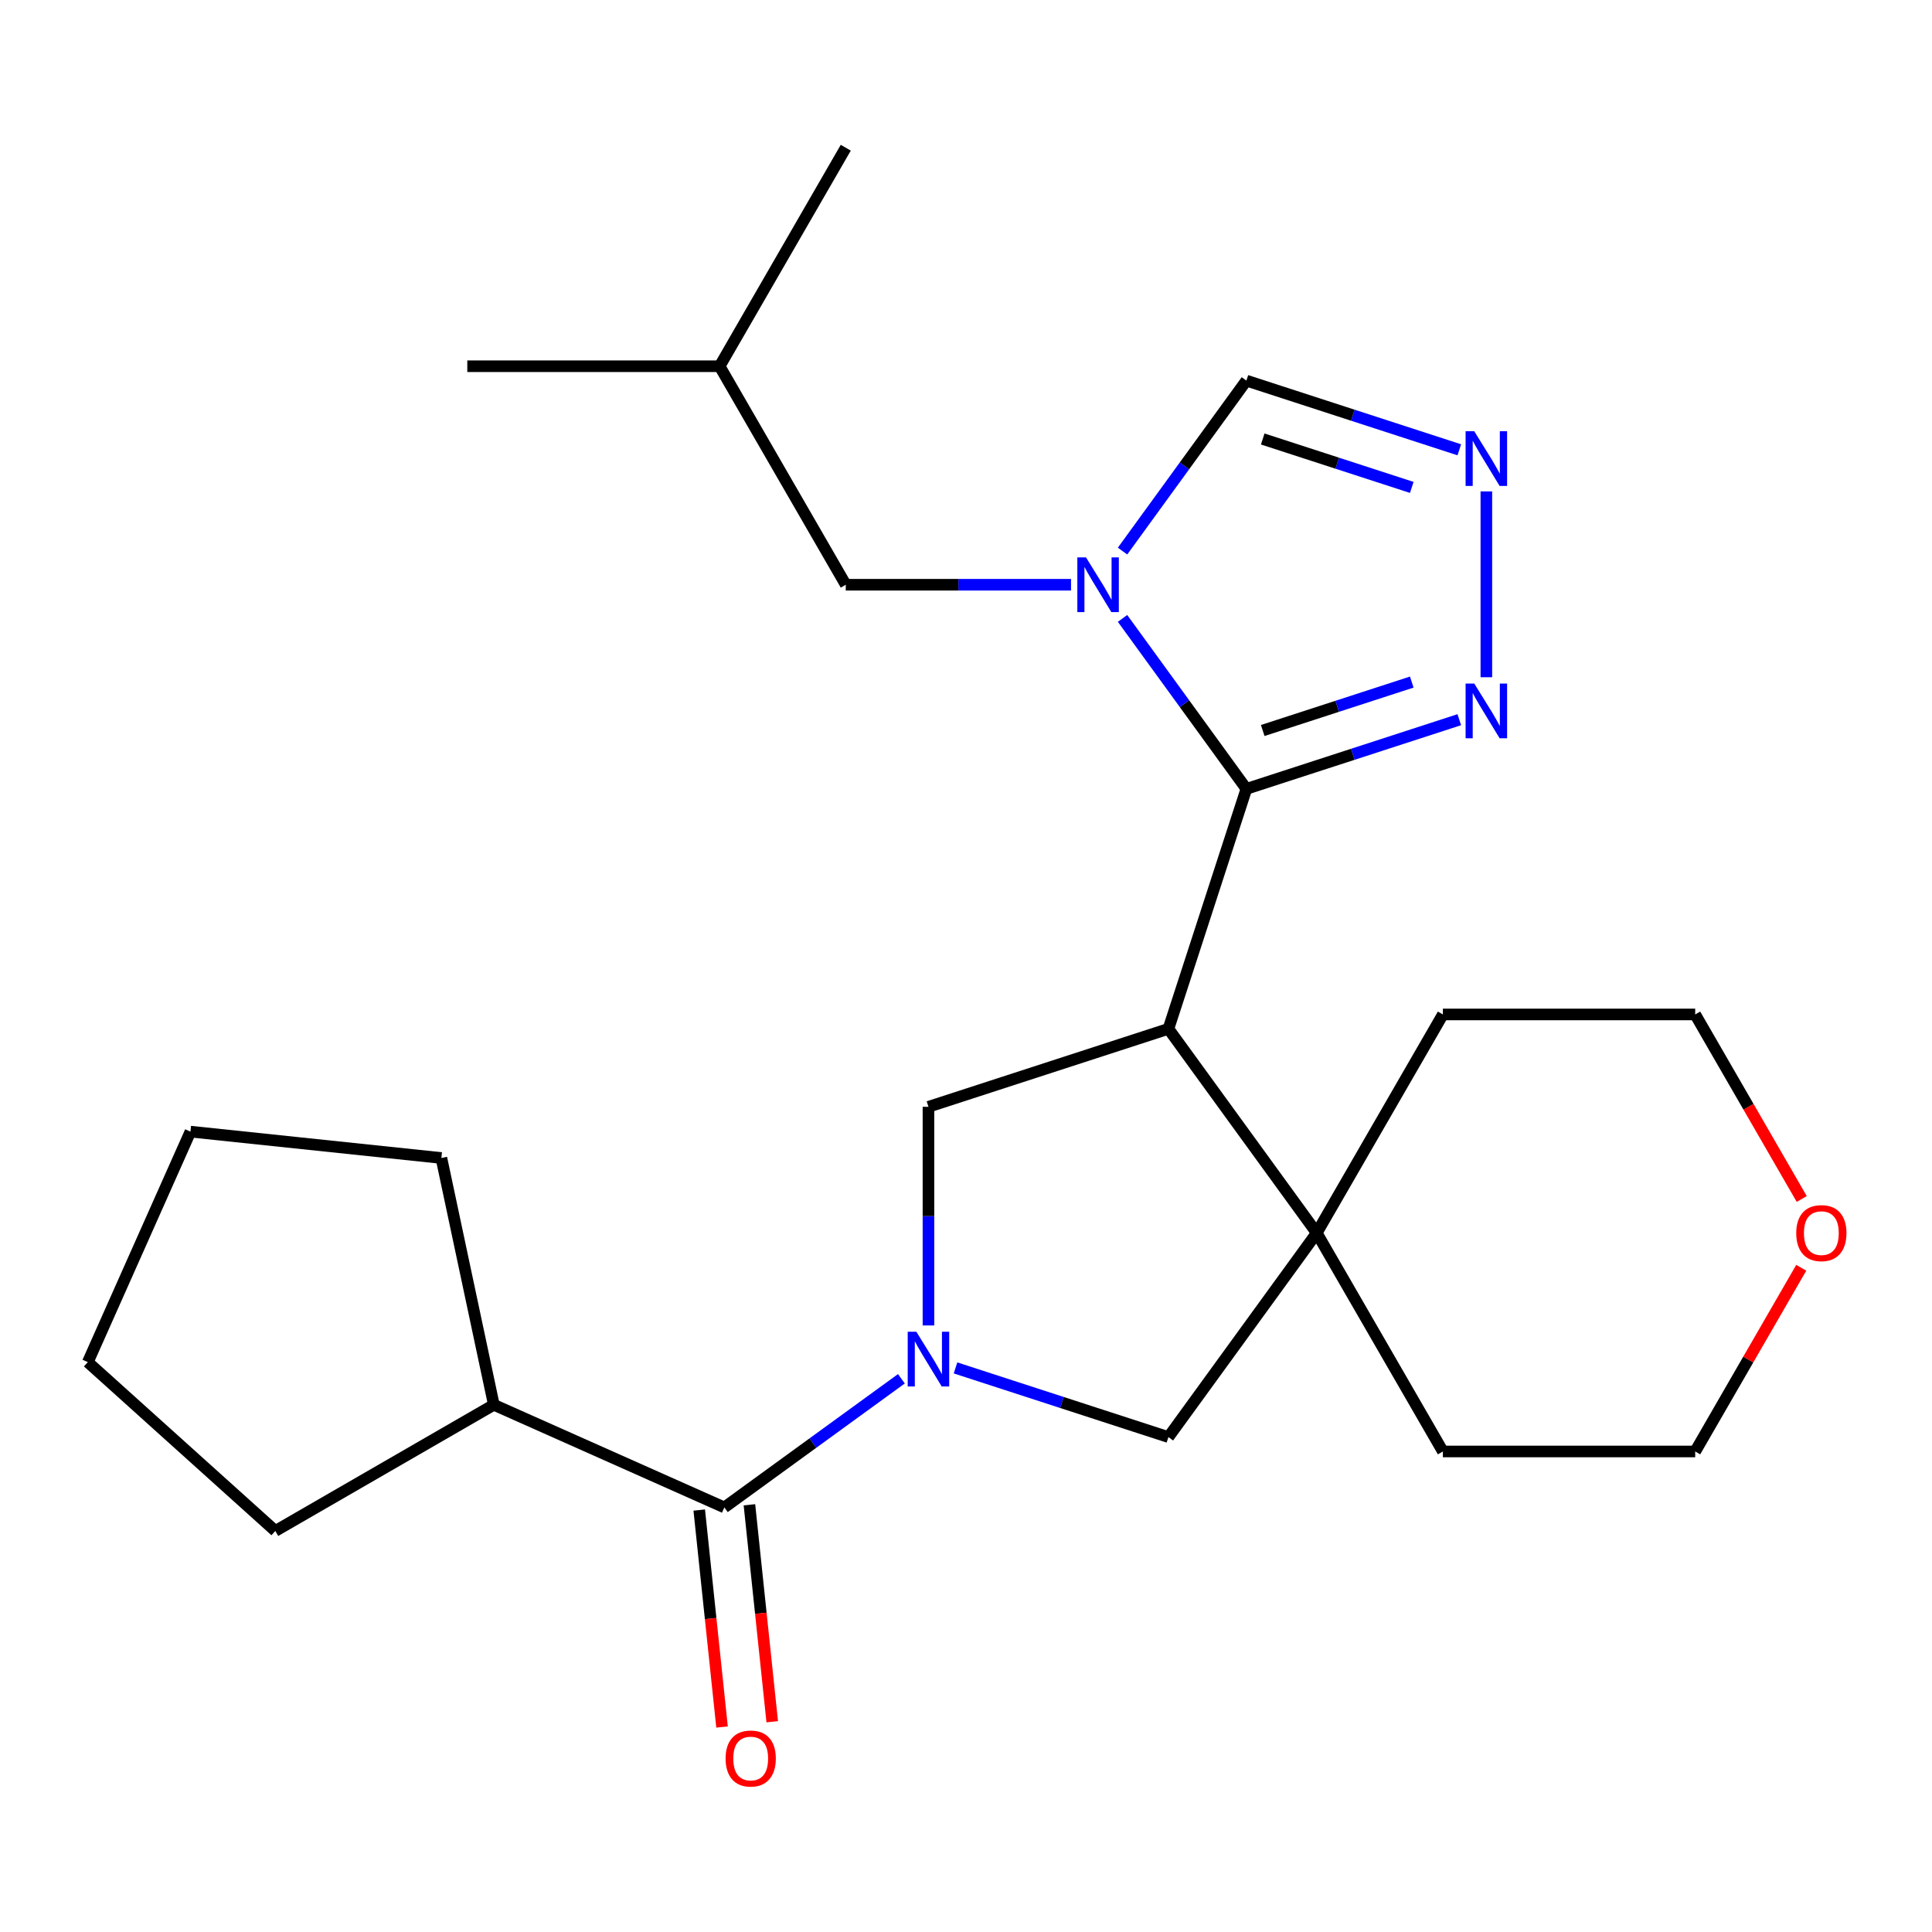 <?xml version='1.0' encoding='iso-8859-1'?>
<svg version='1.1' baseProfile='full'
              xmlns='http://www.w3.org/2000/svg'
                      xmlns:rdkit='http://www.rdkit.org/xml'
                      xmlns:xlink='http://www.w3.org/1999/xlink'
                  xml:space='preserve'
width='1000px' height='1000px' viewBox='0 0 1000 1000'>
<!-- END OF HEADER -->
<rect style='opacity:1.0;fill:#FFFFFF;stroke:none' width='1000' height='1000' x='0' y='0'> </rect>
<path class='bond-1' d='M 645.13,408.318 L 604.773,532.523' style='fill:none;fill-rule:evenodd;stroke:#000000;stroke-width:6px;stroke-linecap:butt;stroke-linejoin:miter;stroke-opacity:1' />
<path class='bond-2' d='M 645.13,408.318 L 613.078,364.203' style='fill:none;fill-rule:evenodd;stroke:#000000;stroke-width:6px;stroke-linecap:butt;stroke-linejoin:miter;stroke-opacity:1' />
<path class='bond-2' d='M 613.078,364.203 L 581.027,320.088' style='fill:none;fill-rule:evenodd;stroke:#0000FF;stroke-width:6px;stroke-linecap:butt;stroke-linejoin:miter;stroke-opacity:1' />
<path class='bond-6' d='M 645.13,408.318 L 700.229,390.415' style='fill:none;fill-rule:evenodd;stroke:#000000;stroke-width:6px;stroke-linecap:butt;stroke-linejoin:miter;stroke-opacity:1' />
<path class='bond-6' d='M 700.229,390.415 L 755.329,372.512' style='fill:none;fill-rule:evenodd;stroke:#0000FF;stroke-width:6px;stroke-linecap:butt;stroke-linejoin:miter;stroke-opacity:1' />
<path class='bond-6' d='M 653.588,378.107 L 692.158,365.574' style='fill:none;fill-rule:evenodd;stroke:#000000;stroke-width:6px;stroke-linecap:butt;stroke-linejoin:miter;stroke-opacity:1' />
<path class='bond-6' d='M 692.158,365.574 L 730.728,353.042' style='fill:none;fill-rule:evenodd;stroke:#0000FF;stroke-width:6px;stroke-linecap:butt;stroke-linejoin:miter;stroke-opacity:1' />
<path class='bond-0' d='M 480.568,686.052 L 480.568,629.466' style='fill:none;fill-rule:evenodd;stroke:#0000FF;stroke-width:6px;stroke-linecap:butt;stroke-linejoin:miter;stroke-opacity:1' />
<path class='bond-0' d='M 480.568,629.466 L 480.568,572.88' style='fill:none;fill-rule:evenodd;stroke:#000000;stroke-width:6px;stroke-linecap:butt;stroke-linejoin:miter;stroke-opacity:1' />
<path class='bond-5' d='M 466.563,713.652 L 420.738,746.946' style='fill:none;fill-rule:evenodd;stroke:#0000FF;stroke-width:6px;stroke-linecap:butt;stroke-linejoin:miter;stroke-opacity:1' />
<path class='bond-5' d='M 420.738,746.946 L 374.913,780.24' style='fill:none;fill-rule:evenodd;stroke:#000000;stroke-width:6px;stroke-linecap:butt;stroke-linejoin:miter;stroke-opacity:1' />
<path class='bond-26' d='M 494.573,708.027 L 549.673,725.93' style='fill:none;fill-rule:evenodd;stroke:#0000FF;stroke-width:6px;stroke-linecap:butt;stroke-linejoin:miter;stroke-opacity:1' />
<path class='bond-26' d='M 549.673,725.93 L 604.773,743.833' style='fill:none;fill-rule:evenodd;stroke:#000000;stroke-width:6px;stroke-linecap:butt;stroke-linejoin:miter;stroke-opacity:1' />
<path class='bond-3' d='M 604.773,532.523 L 480.568,572.88' style='fill:none;fill-rule:evenodd;stroke:#000000;stroke-width:6px;stroke-linecap:butt;stroke-linejoin:miter;stroke-opacity:1' />
<path class='bond-4' d='M 604.773,532.523 L 681.536,638.178' style='fill:none;fill-rule:evenodd;stroke:#000000;stroke-width:6px;stroke-linecap:butt;stroke-linejoin:miter;stroke-opacity:1' />
<path class='bond-9' d='M 581.027,285.239 L 613.078,241.123' style='fill:none;fill-rule:evenodd;stroke:#0000FF;stroke-width:6px;stroke-linecap:butt;stroke-linejoin:miter;stroke-opacity:1' />
<path class='bond-9' d='M 613.078,241.123 L 645.13,197.008' style='fill:none;fill-rule:evenodd;stroke:#000000;stroke-width:6px;stroke-linecap:butt;stroke-linejoin:miter;stroke-opacity:1' />
<path class='bond-10' d='M 554.362,302.663 L 496.066,302.663' style='fill:none;fill-rule:evenodd;stroke:#0000FF;stroke-width:6px;stroke-linecap:butt;stroke-linejoin:miter;stroke-opacity:1' />
<path class='bond-10' d='M 496.066,302.663 L 437.77,302.663' style='fill:none;fill-rule:evenodd;stroke:#000000;stroke-width:6px;stroke-linecap:butt;stroke-linejoin:miter;stroke-opacity:1' />
<path class='bond-8' d='M 681.536,638.178 L 604.773,743.833' style='fill:none;fill-rule:evenodd;stroke:#000000;stroke-width:6px;stroke-linecap:butt;stroke-linejoin:miter;stroke-opacity:1' />
<path class='bond-14' d='M 681.536,638.178 L 746.834,525.078' style='fill:none;fill-rule:evenodd;stroke:#000000;stroke-width:6px;stroke-linecap:butt;stroke-linejoin:miter;stroke-opacity:1' />
<path class='bond-15' d='M 681.536,638.178 L 746.834,751.278' style='fill:none;fill-rule:evenodd;stroke:#000000;stroke-width:6px;stroke-linecap:butt;stroke-linejoin:miter;stroke-opacity:1' />
<path class='bond-11' d='M 361.925,781.605 L 367.826,837.753' style='fill:none;fill-rule:evenodd;stroke:#000000;stroke-width:6px;stroke-linecap:butt;stroke-linejoin:miter;stroke-opacity:1' />
<path class='bond-11' d='M 367.826,837.753 L 373.728,893.901' style='fill:none;fill-rule:evenodd;stroke:#FF0000;stroke-width:6px;stroke-linecap:butt;stroke-linejoin:miter;stroke-opacity:1' />
<path class='bond-11' d='M 387.901,778.874 L 393.803,835.023' style='fill:none;fill-rule:evenodd;stroke:#000000;stroke-width:6px;stroke-linecap:butt;stroke-linejoin:miter;stroke-opacity:1' />
<path class='bond-11' d='M 393.803,835.023 L 399.704,891.171' style='fill:none;fill-rule:evenodd;stroke:#FF0000;stroke-width:6px;stroke-linecap:butt;stroke-linejoin:miter;stroke-opacity:1' />
<path class='bond-12' d='M 374.913,780.24 L 255.607,727.121' style='fill:none;fill-rule:evenodd;stroke:#000000;stroke-width:6px;stroke-linecap:butt;stroke-linejoin:miter;stroke-opacity:1' />
<path class='bond-7' d='M 769.334,350.537 L 769.334,254.354' style='fill:none;fill-rule:evenodd;stroke:#0000FF;stroke-width:6px;stroke-linecap:butt;stroke-linejoin:miter;stroke-opacity:1' />
<path class='bond-25' d='M 755.329,232.815 L 700.229,214.912' style='fill:none;fill-rule:evenodd;stroke:#0000FF;stroke-width:6px;stroke-linecap:butt;stroke-linejoin:miter;stroke-opacity:1' />
<path class='bond-25' d='M 700.229,214.912 L 645.13,197.008' style='fill:none;fill-rule:evenodd;stroke:#000000;stroke-width:6px;stroke-linecap:butt;stroke-linejoin:miter;stroke-opacity:1' />
<path class='bond-25' d='M 730.728,252.285 L 692.158,239.752' style='fill:none;fill-rule:evenodd;stroke:#0000FF;stroke-width:6px;stroke-linecap:butt;stroke-linejoin:miter;stroke-opacity:1' />
<path class='bond-25' d='M 692.158,239.752 L 653.588,227.22' style='fill:none;fill-rule:evenodd;stroke:#000000;stroke-width:6px;stroke-linecap:butt;stroke-linejoin:miter;stroke-opacity:1' />
<path class='bond-16' d='M 437.77,302.663 L 372.472,189.563' style='fill:none;fill-rule:evenodd;stroke:#000000;stroke-width:6px;stroke-linecap:butt;stroke-linejoin:miter;stroke-opacity:1' />
<path class='bond-19' d='M 255.607,727.121 L 142.507,792.419' style='fill:none;fill-rule:evenodd;stroke:#000000;stroke-width:6px;stroke-linecap:butt;stroke-linejoin:miter;stroke-opacity:1' />
<path class='bond-20' d='M 255.607,727.121 L 228.454,599.378' style='fill:none;fill-rule:evenodd;stroke:#000000;stroke-width:6px;stroke-linecap:butt;stroke-linejoin:miter;stroke-opacity:1' />
<path class='bond-13' d='M 932.323,656.203 L 904.877,703.741' style='fill:none;fill-rule:evenodd;stroke:#FF0000;stroke-width:6px;stroke-linecap:butt;stroke-linejoin:miter;stroke-opacity:1' />
<path class='bond-13' d='M 904.877,703.741 L 877.431,751.278' style='fill:none;fill-rule:evenodd;stroke:#000000;stroke-width:6px;stroke-linecap:butt;stroke-linejoin:miter;stroke-opacity:1' />
<path class='bond-27' d='M 932.577,620.593 L 905.004,572.836' style='fill:none;fill-rule:evenodd;stroke:#FF0000;stroke-width:6px;stroke-linecap:butt;stroke-linejoin:miter;stroke-opacity:1' />
<path class='bond-27' d='M 905.004,572.836 L 877.431,525.078' style='fill:none;fill-rule:evenodd;stroke:#000000;stroke-width:6px;stroke-linecap:butt;stroke-linejoin:miter;stroke-opacity:1' />
<path class='bond-17' d='M 746.834,525.078 L 877.431,525.078' style='fill:none;fill-rule:evenodd;stroke:#000000;stroke-width:6px;stroke-linecap:butt;stroke-linejoin:miter;stroke-opacity:1' />
<path class='bond-18' d='M 746.834,751.278 L 877.431,751.278' style='fill:none;fill-rule:evenodd;stroke:#000000;stroke-width:6px;stroke-linecap:butt;stroke-linejoin:miter;stroke-opacity:1' />
<path class='bond-21' d='M 372.472,189.563 L 241.875,189.563' style='fill:none;fill-rule:evenodd;stroke:#000000;stroke-width:6px;stroke-linecap:butt;stroke-linejoin:miter;stroke-opacity:1' />
<path class='bond-22' d='M 372.472,189.563 L 437.77,76.463' style='fill:none;fill-rule:evenodd;stroke:#000000;stroke-width:6px;stroke-linecap:butt;stroke-linejoin:miter;stroke-opacity:1' />
<path class='bond-23' d='M 142.507,792.419 L 45.455,705.033' style='fill:none;fill-rule:evenodd;stroke:#000000;stroke-width:6px;stroke-linecap:butt;stroke-linejoin:miter;stroke-opacity:1' />
<path class='bond-24' d='M 228.454,599.378 L 98.573,585.727' style='fill:none;fill-rule:evenodd;stroke:#000000;stroke-width:6px;stroke-linecap:butt;stroke-linejoin:miter;stroke-opacity:1' />
<path class='bond-28' d='M 45.455,705.033 L 98.573,585.727' style='fill:none;fill-rule:evenodd;stroke:#000000;stroke-width:6px;stroke-linecap:butt;stroke-linejoin:miter;stroke-opacity:1' />
<path  class='atom-1' d='M 474.308 689.317
L 483.588 704.317
Q 484.508 705.797, 485.988 708.477
Q 487.468 711.157, 487.548 711.317
L 487.548 689.317
L 491.308 689.317
L 491.308 717.637
L 487.428 717.637
L 477.468 701.237
Q 476.308 699.317, 475.068 697.117
Q 473.868 694.917, 473.508 694.237
L 473.508 717.637
L 469.828 717.637
L 469.828 689.317
L 474.308 689.317
' fill='#0000FF'/>
<path  class='atom-3' d='M 562.107 288.503
L 571.387 303.503
Q 572.307 304.983, 573.787 307.663
Q 575.267 310.343, 575.347 310.503
L 575.347 288.503
L 579.107 288.503
L 579.107 316.823
L 575.227 316.823
L 565.267 300.423
Q 564.107 298.503, 562.867 296.303
Q 561.667 294.103, 561.307 293.423
L 561.307 316.823
L 557.627 316.823
L 557.627 288.503
L 562.107 288.503
' fill='#0000FF'/>
<path  class='atom-7' d='M 763.074 353.802
L 772.354 368.802
Q 773.274 370.282, 774.754 372.962
Q 776.234 375.642, 776.314 375.802
L 776.314 353.802
L 780.074 353.802
L 780.074 382.122
L 776.194 382.122
L 766.234 365.722
Q 765.074 363.802, 763.834 361.602
Q 762.634 359.402, 762.274 358.722
L 762.274 382.122
L 758.594 382.122
L 758.594 353.802
L 763.074 353.802
' fill='#0000FF'/>
<path  class='atom-8' d='M 763.074 223.205
L 772.354 238.205
Q 773.274 239.685, 774.754 242.365
Q 776.234 245.045, 776.314 245.205
L 776.314 223.205
L 780.074 223.205
L 780.074 251.525
L 776.194 251.525
L 766.234 235.125
Q 765.074 233.205, 763.834 231.005
Q 762.634 228.805, 762.274 228.125
L 762.274 251.525
L 758.594 251.525
L 758.594 223.205
L 763.074 223.205
' fill='#0000FF'/>
<path  class='atom-12' d='M 375.564 910.201
Q 375.564 903.401, 378.924 899.601
Q 382.284 895.801, 388.564 895.801
Q 394.844 895.801, 398.204 899.601
Q 401.564 903.401, 401.564 910.201
Q 401.564 917.081, 398.164 921.001
Q 394.764 924.881, 388.564 924.881
Q 382.324 924.881, 378.924 921.001
Q 375.564 917.121, 375.564 910.201
M 388.564 921.681
Q 392.884 921.681, 395.204 918.801
Q 397.564 915.881, 397.564 910.201
Q 397.564 904.641, 395.204 901.841
Q 392.884 899.001, 388.564 899.001
Q 384.244 899.001, 381.884 901.801
Q 379.564 904.601, 379.564 910.201
Q 379.564 915.921, 381.884 918.801
Q 384.244 921.681, 388.564 921.681
' fill='#FF0000'/>
<path  class='atom-14' d='M 929.729 638.258
Q 929.729 631.458, 933.089 627.658
Q 936.449 623.858, 942.729 623.858
Q 949.009 623.858, 952.369 627.658
Q 955.729 631.458, 955.729 638.258
Q 955.729 645.138, 952.329 649.058
Q 948.929 652.938, 942.729 652.938
Q 936.489 652.938, 933.089 649.058
Q 929.729 645.178, 929.729 638.258
M 942.729 649.738
Q 947.049 649.738, 949.369 646.858
Q 951.729 643.938, 951.729 638.258
Q 951.729 632.698, 949.369 629.898
Q 947.049 627.058, 942.729 627.058
Q 938.409 627.058, 936.049 629.858
Q 933.729 632.658, 933.729 638.258
Q 933.729 643.978, 936.049 646.858
Q 938.409 649.738, 942.729 649.738
' fill='#FF0000'/>
</svg>
